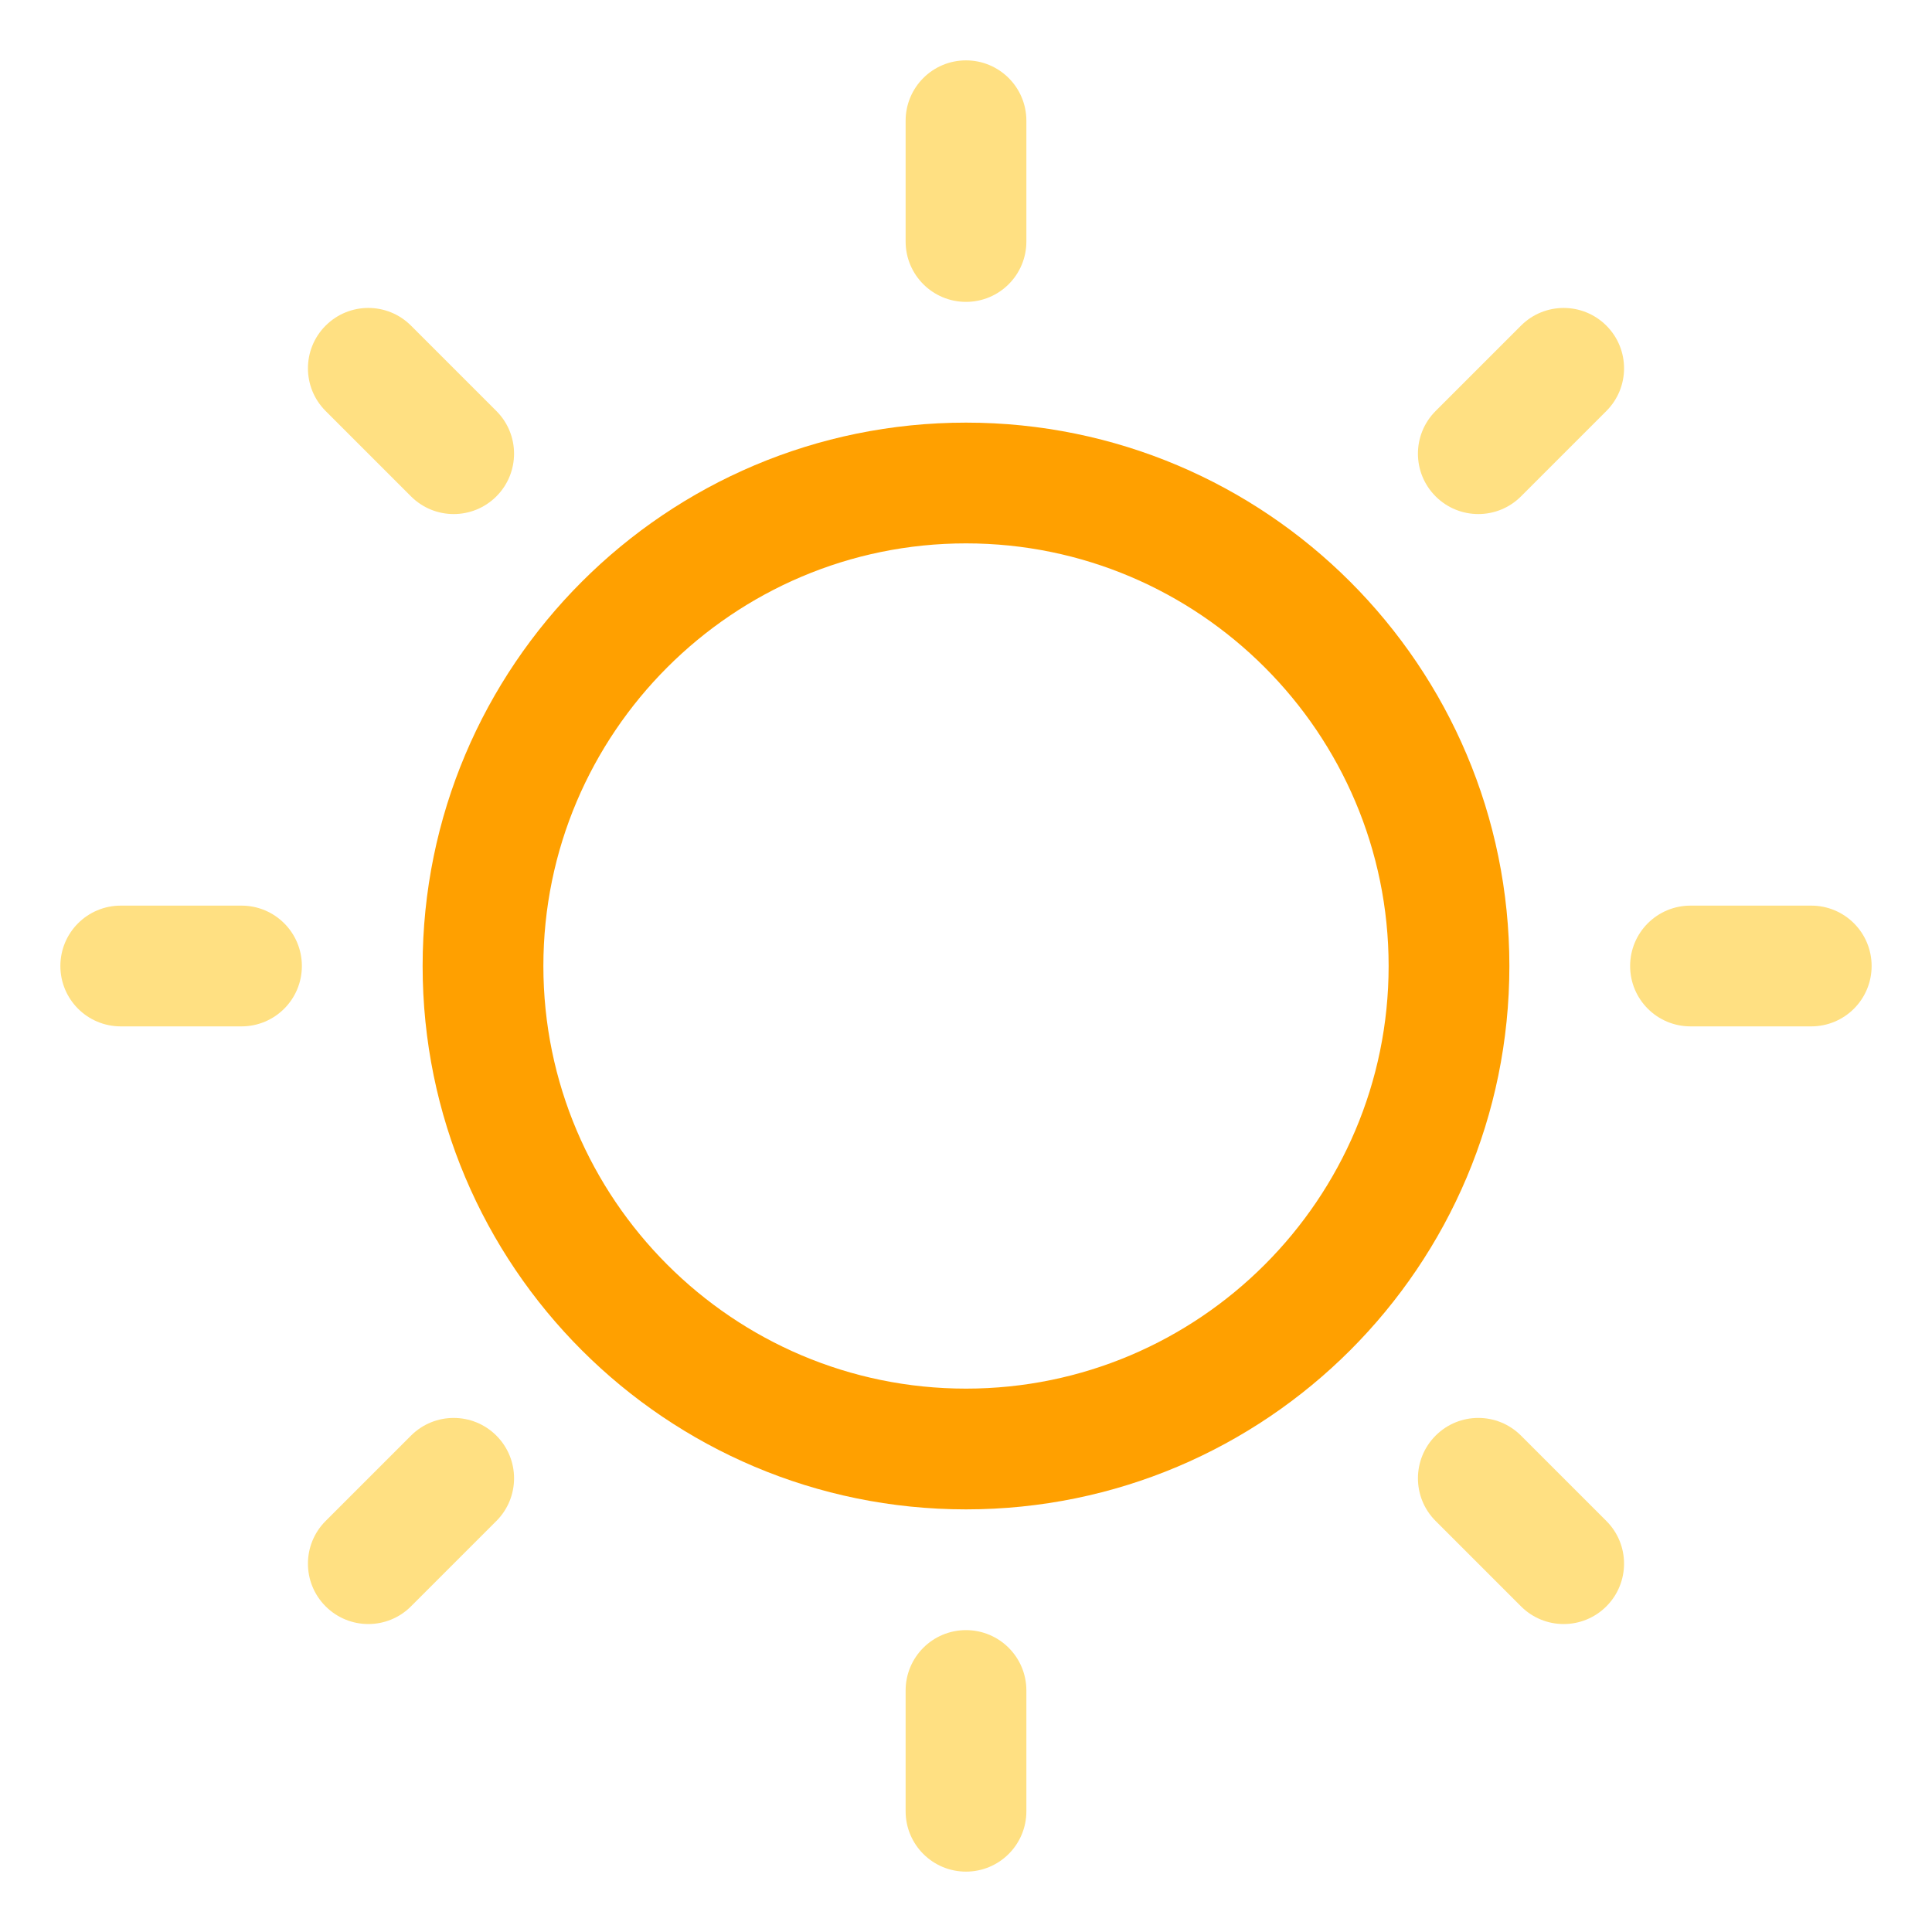 <?xml version="1.0" encoding="utf-8"?>
<!-- Generator: Adobe Illustrator 16.0.0, SVG Export Plug-In . SVG Version: 6.00 Build 0)  -->
<!DOCTYPE svg PUBLIC "-//W3C//DTD SVG 1.1//EN" "http://www.w3.org/Graphics/SVG/1.1/DTD/svg11.dtd">
<svg version="1.1" id="Layer_1" xmlns="http://www.w3.org/2000/svg" xmlns:xlink="http://www.w3.org/1999/xlink" x="0px" y="0px"
	 width="128px" height="128px" viewBox="0 0 128 128" enable-background="new 0 0 128 128" xml:space="preserve">
<g>
	<g>
		<path fill="#FFE082" d="M64,4c-2.211,0-4,1.789-4,4v8c0,2.211,1.789,4,4,4s4-1.789,4-4V8C68,5.789,66.211,4,64,4z M64,108
			c-2.211,0-4,1.789-4,4v8c0,2.211,1.789,4,4,4s4-1.789,4-4v-8C68,109.789,66.211,108,64,108z M120,60h-8c-2.211,0-4,1.789-4,4
			s1.789,4,4,4h8c2.211,0,4-1.789,4-4S122.211,60,120,60z M16,60H8c-2.211,0-4,1.789-4,4s1.789,4,4,4h8c2.211,0,4-1.789,4-4
			S18.211,60,16,60z M100.77,21.574l-5.656,5.656c-1.563,1.563-1.563,4.094,0,5.656s4.094,1.563,5.656,0l5.656-5.656
			c1.563-1.563,1.563-4.094,0-5.656S102.332,20.012,100.77,21.574z M27.23,95.113l-5.656,5.656c-1.563,1.563-1.563,4.094,0,5.656
			s4.094,1.563,5.656,0l5.656-5.656c1.563-1.563,1.563-4.094,0-5.656S28.793,93.551,27.23,95.113z M27.23,21.574
			c-1.563-1.563-4.094-1.563-5.656,0s-1.563,4.094,0,5.656l5.656,5.656c1.563,1.563,4.094,1.563,5.656,0s1.563-4.094,0-5.656
			L27.23,21.574z M100.77,95.113c-1.563-1.563-4.094-1.563-5.656,0s-1.563,4.094,0,5.656l5.656,5.656
			c1.563,1.563,4.094,1.563,5.656,0s1.563-4.094,0-5.656L100.77,95.113z"/>
	</g>
</g>
<path fill="#FFA000" d="M64,28c-19.883,0-36,16.117-36,36s16.117,36,36,36s36-16.117,36-36S83.883,28,64,28z M64,92
	c-15.438,0-28-12.563-28-28s12.563-28,28-28s28,12.563,28,28S79.438,92,64,92z"/>
</svg>
